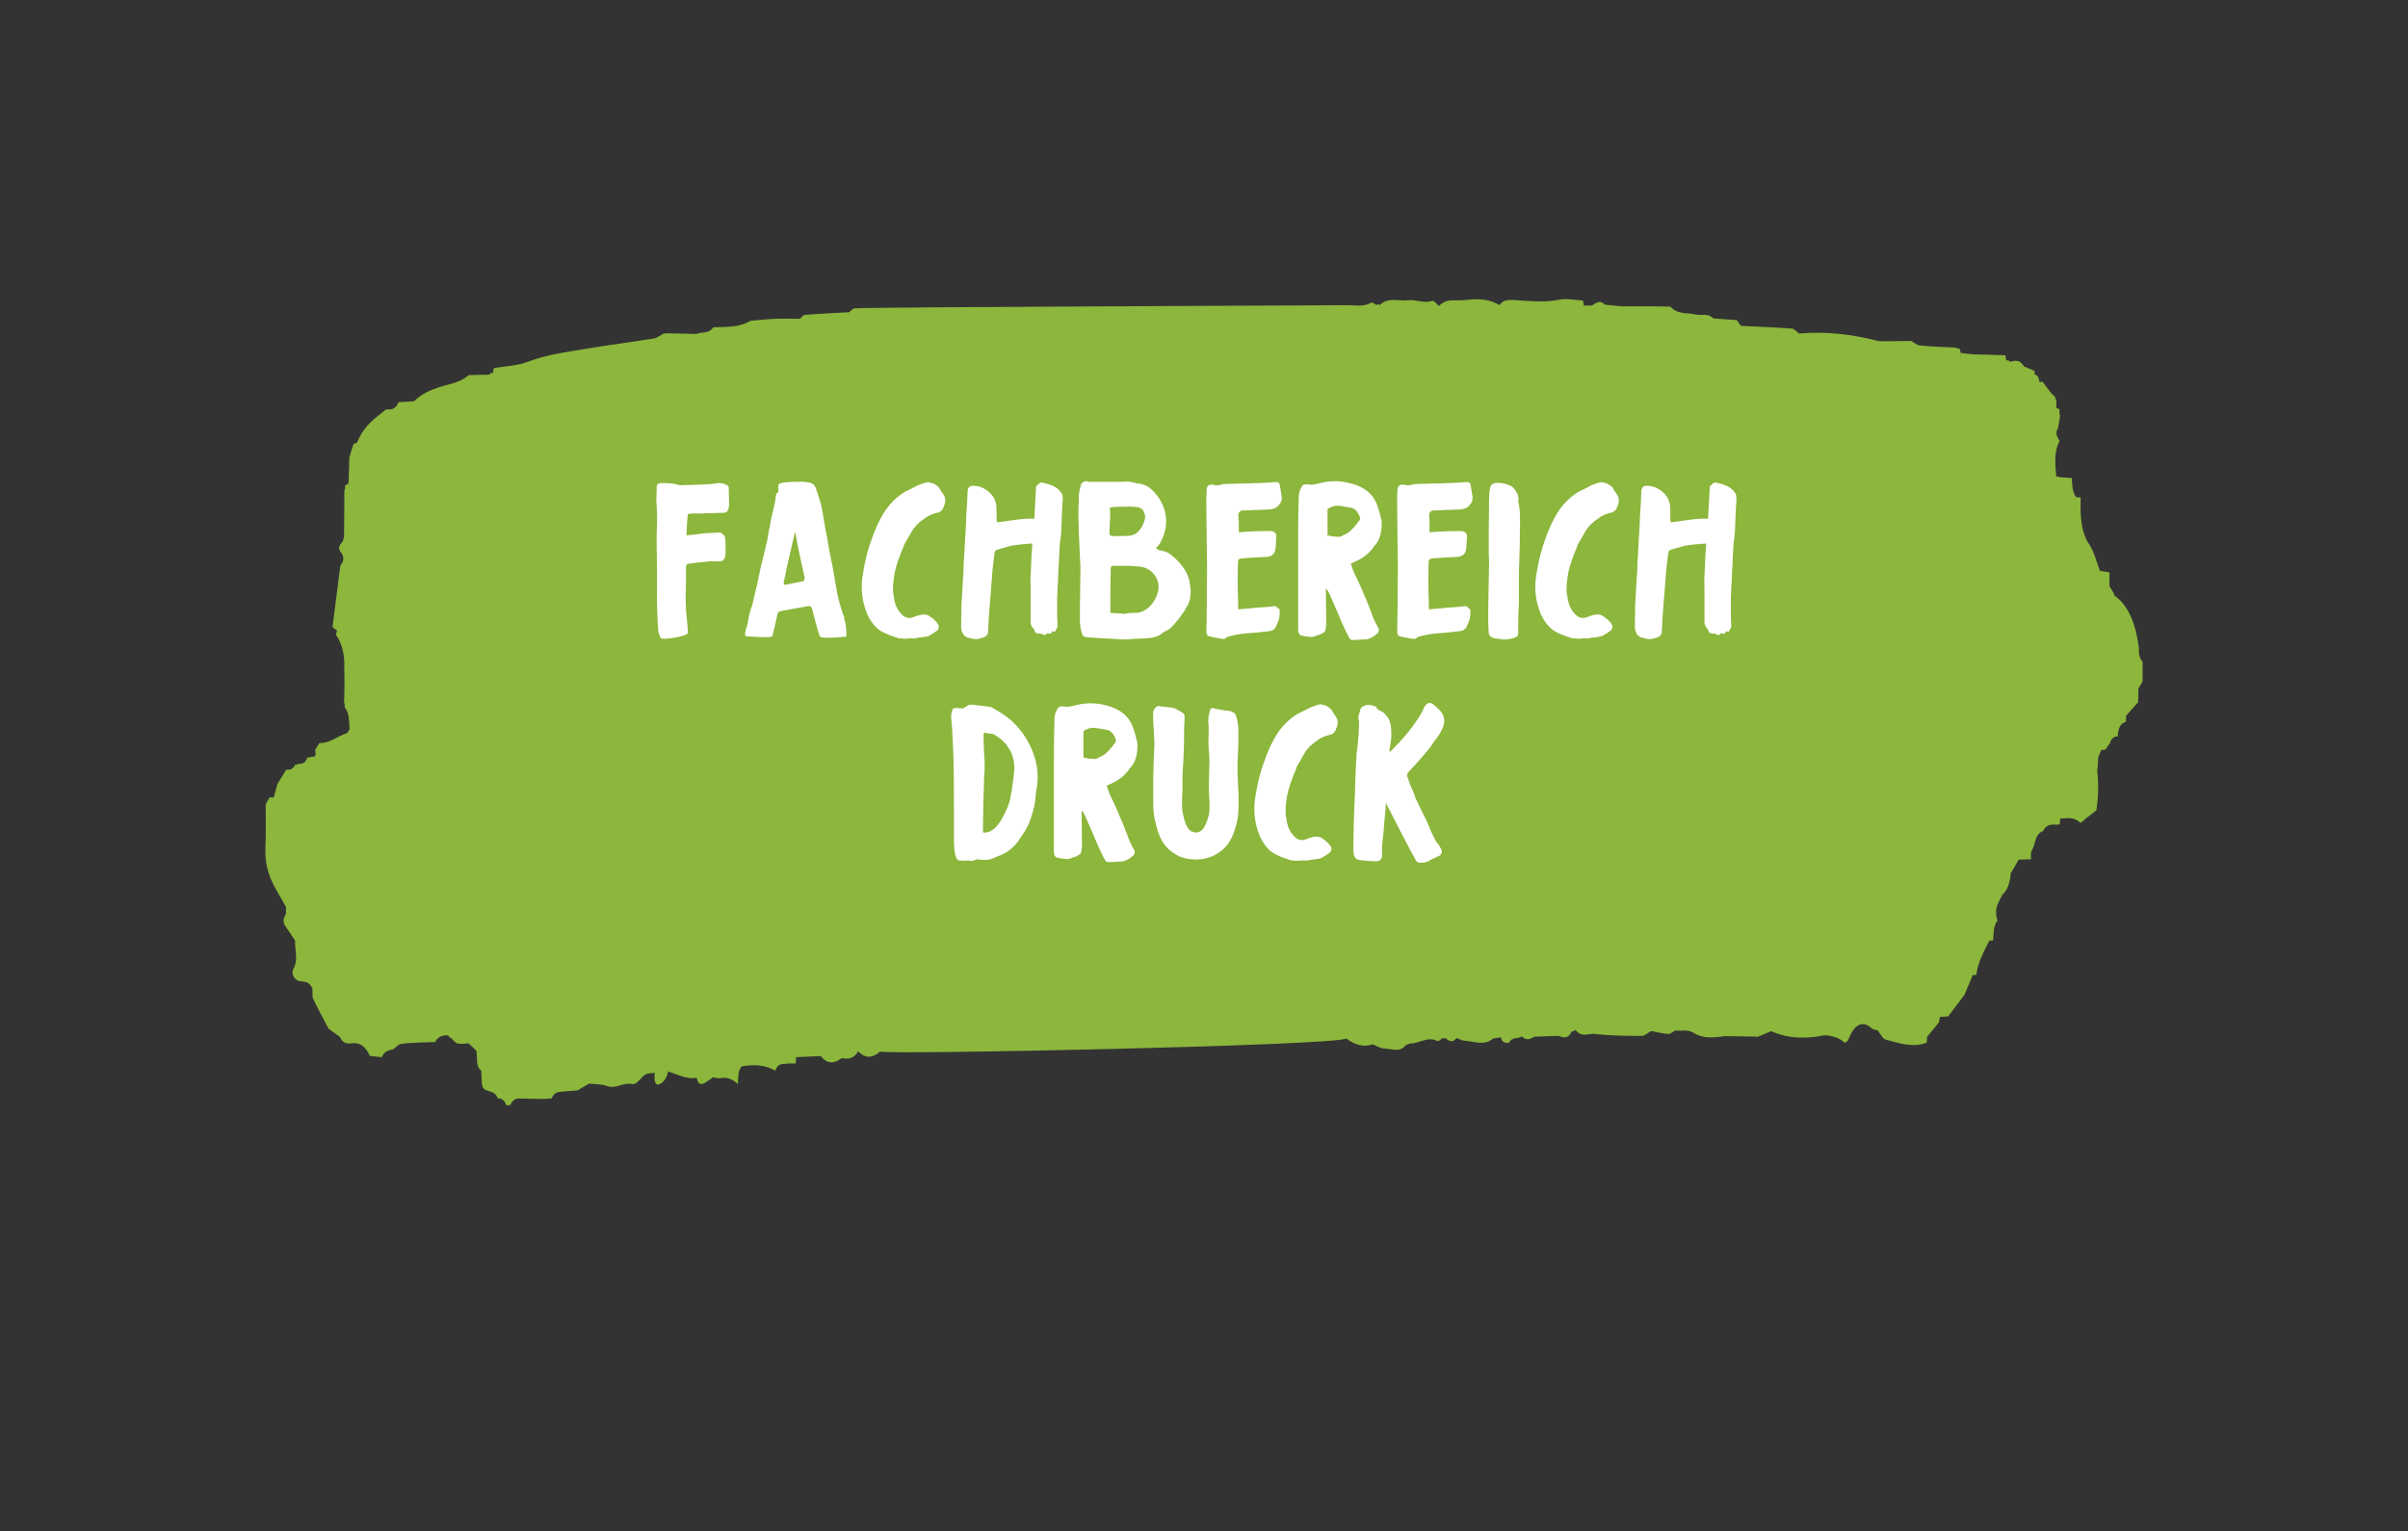 <?xml version="1.0" encoding="UTF-8"?>
<svg id="FB_Druck" xmlns="http://www.w3.org/2000/svg" version="1.1" viewBox="0 0 184.25 117.19">
  <rect x="0" y="0" width="184.25" height="117.19" fill="#333333" stroke="none"/>
  <!-- Generator: Adobe Illustrator 29.2.1, SVG Export Plug-In . SVG Version: 2.1.0 Build 116)  -->
  <defs>
    <style>
      .st0 {
        fill: #fff;
      }

      .st1 {
        fill: #8cb63c;
      }
    </style>
  </defs>
  <path class="st1" d="M163.94,50.64c-.25-.24-.3-.63-.28-1.06-.24-1.81-.78-3.22-1.85-3.98-.04-.03-.06-.13-.08-.21-.11-.17-.21-.35-.32-.52,0-.35,0-.71,0-1.06h0c-.25-.04-.5-.08-.74-.12-.27-.77-.45-1.5-.86-2.1-.49-.71-.64-1.87-.61-3,0-.18,0-.35,0-.52-.1,0-.21,0-.31,0-.34-.35-.32-.94-.37-1.49-.3-.02-.6-.03-.9-.05-.09-.06-.18-.07-.28-.04-.08-.95-.2-1.9.25-2.72-.12-.3-.41-.55-.12-.98.05-.33.11-.65.16-.98-.06-.14-.07-.29-.03-.45-.08-.07-.17-.12-.26-.14.03-.47,0-.89-.33-1.05-.24-.32-.48-.63-.72-.95-.08.02-.17.02-.25,0-.03-.35-.16-.53-.37-.56.02-.09.02-.18,0-.27-.27-.12-.54-.23-.81-.35-.3-.55-.68-.44-1.06-.35-.09-.11-.18-.14-.29-.09-.02-.14-.04-.27-.07-.41-.83-.02-1.66-.05-2.48-.07-.31-.03-.62-.06-.93-.1,0,.19-.02.39-.03.58-.22-.14-.43-.27-.65-.41.22.14.43.27.65.41,0-.19.02-.39.03-.58-.03-.14-.07-.27-.12-.39-.07.1-.14.1-.2-.02-.93-.05-1.87-.08-2.8-.17-.24-.02-.48-.24-.72-.37v.03c-.74,0-1.48.01-2.21.02-.1,0-.2-.02-.3-.03-2-.51-4-.74-6.02-.56-.18-.13-.36-.36-.55-.38-1.3-.1-2.61-.14-3.91-.21-.1-.15-.21-.29-.31-.44-.6-.05-1.2-.09-1.8-.13-.42-.44-.9-.19-1.35-.3-.65-.16-1.33.04-1.93-.6-.63-.01-1.26-.03-1.89-.03-.63,0-1.26,0-1.89,0-.41-.04-.83-.08-1.24-.12-.33-.39-.65-.15-.98.06-.2,0-.41,0-.61.01-.03-.13-.06-.26-.08-.39-.63-.03-1.27-.18-1.89-.05-1.11.22-2.2.09-3.3.02-.26-.02-.53-.02-.79.05-.15.04-.28.21-.42.33-.91-.56-1.86-.47-2.79-.37-.6.06-1.26-.17-1.82.44-.18-.14-.38-.44-.54-.39-.63.22-1.24-.13-1.86-.05-.72.09-1.47-.27-2.15.38-.07-.11-.15-.11-.22,0-.14-.07-.31-.26-.43-.19-.61.35-1.22.18-1.84.19-1.45.02-36.24.14-37.69.24-.14.01-.27.2-.41.3-1.12.06-2.24.11-3.36.2-.14,0-.28.19-.41.3-.63,0-1.25-.02-1.88,0-.63.03-1.25.1-1.88.15-.93.55-1.9.45-2.86.5-.38.54-.86.32-1.29.51-.74-.02-1.48-.04-2.22-.05-.1.01-.21.02-.31.03-.25.13-.49.33-.75.37-1.71.28-3.42.49-5.13.78-1.5.25-3.01.44-4.49,1-.84.32-1.73.33-2.6.48-.03.14-.06.27-.1.41-.1-.06-.18-.03-.25.1-.52,0-1.04.02-1.56.03-.74.62-1.56.68-2.35.95-.65.22-1.28.49-1.85,1.05-.4.03-.79.05-1.19.08-.23.58-.59.57-.94.54-.81.66-1.67,1.19-2.21,2.5-.04.11-.19.1-.29.15-.11.34-.21.68-.32,1.02-.02.67-.04,1.33-.06,2-.1.05-.19.11-.28.19.03.13.02.25-.04.35,0,1.1-.01,2.21-.02,3.31,0,.37-.09.65-.29.81-.12.23-.14.39.04.61.28.34.24.71-.04,1.02-.2,1.58-.4,3.15-.6,4.72.12.09.23.17.35.25-.03.1-.06.21-.09.32.46.67.69,1.51.64,2.54,0,.35.01.7.02,1.05,0,.52-.02,1.04-.03,1.56.04.13.06.27.04.41.37.41.33,1.07.38,1.67-.08.11-.15.29-.24.32-.69.22-1.34.79-2.07.74-.11.17-.22.35-.33.52.05.17.05.33,0,.5-.2.03-.4.07-.6.1-.15.43-.39.49-.66.46-.07.1-.14.11-.22.04-.2.35-.44.48-.72.41-.23.37-.45.74-.68,1.1-.09.34-.19.68-.28,1.03l-.16.02-.15-.04c-.1.18-.2.36-.31.55,0,1.09.03,2.19-.02,3.28-.06,1.19.22,2.12.66,2.97h0c.31.53.61,1.08.92,1.63-.02.16-.02.32,0,.49-.24.34-.27.68,0,1.04.24.33.46.68.69,1.03-.04.72.27,1.46-.14,2.17-.17.29.05.78.36.89.39.14.85-.07,1.11.65.01.24-.03.56.04.72.38.79.79,1.54,1.18,2.3.29.21.59.43.88.64.25.56.61.52.97.48.55-.06.99.23,1.32.97.3.03.6.07.91.1.22-.52.58-.52.91-.62.18-.14.35-.36.54-.39.46-.08.94-.08,1.4-.11.41-.01.81-.03,1.22-.04.28-.47.64-.53,1.02-.51.05.12.13.19.22.2.16.15.31.38.48.42.28.06.58,0,.86-.01.2.2.4.39.6.58.01.17.02.33.03.5,0,.44.06.83.34,1.02,0,.08-.01.16,0,.24.05,1.13.05,1.15.62,1.33.25.08.49.15.64.54.26,0,.5.09.64.52h.31c.16-.38.4-.52.67-.51.62.01,1.24.03,1.86.04.21-.02.43-.03.64-.05.16-.36.38-.48.64-.5.44-.03.89-.07,1.34-.11.29-.17.59-.35.88-.52.47.06.95.02,1.41.19.64.24,1.23-.3,1.86-.16.38.09.66-.45.99-.69.23-.16.51-.12.77-.16-.08.7.06,1.01.38.86.31-.15.53-.47.65-.97.72.23,1.42.62,2.17.49.11.47.32.55.58.41.23-.13.45-.3.67-.45.2.02.41.11.6.06.47-.1.9.08,1.31.46.04-.49-.02-1.04.3-1.36q1.56-.27,2.56.33c.23-.66.63-.46.98-.55.19,0,.39,0,.58,0,.02-.16.03-.32.03-.48.63-.03,1.26-.06,1.89-.09.51.65,1.05.59,1.6.16.46.09.91.07,1.27-.52.56.59,1.11.51,1.67.02.88.25,34.96-.46,35.66-1,.7.49,1.34.7,2.02.44.31.12.61.33.92.33.56,0,1.16.36,1.67-.31h.13s.12-.08.12-.08c.7.04,1.38-.58,2.11-.19.12.06.29-.15.43-.24l.11.06.11-.05q.46.5.83,0c.2.07.39.2.59.21.73.02,1.48.44,2.2-.17.2-.03.4-.06.6-.09.11.49.38.39.61.43.26-.52.68-.25.99-.51.31.33.63.26.95.03.63-.02,1.25-.04,1.88-.06.36.14.72.25.99-.34.1.01.19-.03.28-.13.45.64,1,.26,1.49.32,1.19.14,2.39.15,3.59.15.24,0,.48-.24.72-.37.44.08.87.19,1.31.22.17.01.35-.17.53-.26.46.04.96-.09,1.37.16.81.5,1.6.38,2.42.27.74.01,1.47.02,2.21.03.11,0,.21.01.32.02.34-.14.68-.29,1.01-.43,1.13.5,2.27.57,3.42.43.2-.04.41-.07.61-.11.12,0,.24,0,.36.01.25.07.5.1.74.21.19.08.36.24.54.36.09-.09.2-.14.25-.27.46-1.13,1.03-1.51,1.8-.84.13.11.29.1.44.15.2.24.38.64.6.7,1.04.28,2.09.65,3.15.24.02-.14.03-.29.03-.44.31-.38.61-.75.92-1.13,0-.15.03-.28.08-.41.2,0,.41-.02.61-.03.42-.55.83-1.1,1.25-1.65.21-.51.43-1.01.64-1.52h.13s.13,0,.13,0c.16-1.07.61-1.83,1.01-2.65l.14.02.14-.02c.05-.54.01-1.13.34-1.51-.18-.54-.14-1.03.12-1.48.08-.17.16-.34.24-.5.41-.33.59-.92.65-1.64.2-.35.4-.7.61-1.05.31,0,.62-.02.94-.03,0-.17,0-.34,0-.51.1-.26.24-.5.3-.78.11-.51.32-.76.63-.87.35-.69.83-.43,1.27-.5.02-.15.03-.3.04-.45.51-.03,1.03-.15,1.52.3.08.07.26-.17.39-.27h0c.29-.23.58-.45.86-.67.14-1,.18-2,.06-3.02.02-.17.04-.34.05-.5.01-.18.02-.37.03-.55.08-.18.16-.37.24-.55.11.01.21,0,.31-.03.11-.16.22-.31.33-.47.13-.42.36-.52.61-.55.02-.66.25-1.01.63-1.1,0-.15,0-.31,0-.46.31-.35.62-.7.93-1.04,0-.35.01-.69.02-1.04.11-.18.21-.36.32-.55,0-.5,0-1.01,0-1.51"/>
  <g>
    <path class="st0" d="M52.63,39.34c-.01.08-.03.35-.07.82l-.03.83c.08-.02.2-.04.35-.05.15-.01.26-.02.33-.03.18-.03.37-.06.57-.08.2-.02.42-.03.67-.04.25-.01.44-.02.58-.03.07-.01.13.01.19.07.19.09.29.28.29.58.02.59.02.99-.02,1.19-.06.24-.19.36-.41.36-.09.01-.21.01-.37,0-.15-.01-.27-.01-.35,0-.61.06-1.13.11-1.55.17-.02,0-.08.01-.17.03-.1.03-.15.11-.15.22v1.14c0,.28-.01.7-.03,1.24,0,.22.01.52.03.9l.14,1.58c.01.12,0,.2,0,.23s-.08.07-.2.13c-.05.02-.12.05-.21.07-.1.02-.17.04-.21.05-.06.02-.14.04-.25.06-.11.02-.19.03-.25.04-.17.04-.43.07-.78.07-.11,0-.19-.05-.22-.14-.08-.23-.12-.37-.14-.42-.08-1.05-.11-2.11-.1-3.18v-1.44c-.02-1.06-.03-1.85-.03-2.36,0-.2,0-.52.02-.94s.02-.73.02-.94c0-.15-.01-.35-.03-.62-.02-.27-.03-.44-.03-.54,0-.21.01-.58.03-1.1.02-.16.14-.24.36-.24.6,0,1.04.05,1.33.15.01.01.05.02.1.02.97-.02,1.71-.05,2.19-.08.34-.02.54-.05.61-.07.25-.05.5,0,.75.12.11.05.17.12.17.24.02.54.03.96.03,1.24,0,.14-.02.27-.07.39-.05.18-.16.27-.34.27l-1.77.05h-.7s-.1.02-.27.05Z"/>
    <path class="st0" d="M64.57,47.33c.12.24.19.62.19,1.16.01.18,0,.27-.05.25-.07-.01-.23,0-.48.03s-.42.04-.48.02l-.1.02c-.08,0-.16,0-.25,0-.08,0-.18,0-.27,0s-.18,0-.25-.03c-.07-.02-.13-.04-.16-.08-.03-.08-.08-.24-.15-.47-.07-.23-.13-.46-.19-.69-.06-.23-.11-.44-.17-.65-.06-.21-.09-.32-.09-.33-.06-.14-.15-.19-.27-.17-.77.14-1.45.26-2.04.37-.2.03-.31.11-.32.24-.11.51-.19.84-.22,1-.02.08-.05.18-.08.31-.03.13-.06.25-.08.35-.01.07-.15.1-.41.11-.26,0-.58,0-.95-.03s-.57-.03-.6-.03c-.06,0-.1-.02-.12-.06-.02-.04-.03-.1-.02-.17.01-.07.03-.14.04-.21s.04-.16.08-.26c.03-.11.06-.2.07-.26.08-.58.2-1.05.36-1.43.11-.45.19-.8.24-1.04.07-.25.15-.62.25-1.11s.18-.86.25-1.11l.41-1.72c.02-.11.05-.27.08-.48.03-.2.06-.36.09-.46.02-.09.05-.23.08-.42s.05-.33.08-.42l.27-1.16c.01-.07.03-.25.07-.56.01-.03.04-.07.09-.11.04-.04.07-.07.08-.08.01-.07.01-.15,0-.24-.01-.09-.01-.17,0-.23,0-.06.04-.12.09-.16.18-.1.78-.15,1.78-.15.01,0,.15.02.43.05.29.03.49.19.58.46.09.26.19.56.29.88.08.27.15.54.2.82l.24,1.44c.04.18.1.45.16.82s.11.63.14.82c.18.83.34,1.68.48,2.57.15.96.37,1.82.68,2.57ZM60.15,43.71l-.19.9s.02.08.05.12c.03.03.08.04.14.02l1.27-.26c.12-.03.17-.14.14-.32-.46-2.05-.7-3.21-.7-3.48l-.07.2-.65,2.82Z"/>
    <path class="st0" d="M71.06,36.93c.25,0,.51.12.78.37.03.03.06.08.07.14.02.02.05.07.09.14.04.07.07.12.09.14.25.28.3.61.15.99-.02.02-.04.06-.05.1s-.02.08-.03.1c-.1.17-.23.28-.37.32-.26.05-.53.14-.8.29-.34.23-.54.37-.61.44-.33.27-.58.6-.77.99l-.34.58c-.07.1-.11.21-.14.32-.02.07-.06.16-.12.29-.06.12-.09.21-.1.25-.29.73-.47,1.37-.53,1.94-.08.71-.07,1.15.02,1.31-.02.07.01.25.1.56.09.31.26.59.51.84.25.25.54.32.88.2.2-.09.39-.15.55-.18.16-.03.29-.03.38-.02s.16.04.22.07c.06.03.1.06.14.09l.03.03c.19.11.38.29.56.53.11.2.08.38-.1.53-.17.12-.36.25-.58.37-.05.02-.09.04-.14.05-.05.01-.1.02-.17.03-.07.01-.12.02-.17.03-.06.01-.15.02-.27.03s-.22.03-.27.05c-.01,0-.03,0-.06.02-.03.01-.05.01-.08,0-.1-.02-.25-.03-.46,0s-.36.02-.48,0c-.17,0-.3-.02-.39-.07-.48-.15-.87-.31-1.17-.48-.43-.26-.79-.7-1.07-1.31-.41-.97-.52-1.99-.34-3.06.17-1.05.4-1.97.7-2.74.2-.57.42-1.07.65-1.5.42-.83.99-1.48,1.7-1.96.12-.08.3-.18.54-.29.23-.11.39-.19.47-.24.12-.07.36-.16.7-.27.02-.01.07-.02.14-.03.07,0,.11-.02.14-.04Z"/>
    <path class="st0" d="M78.98,41.6c-.14.01-.34.03-.62.05-.28.02-.49.05-.64.07-.15.01-.3.04-.46.08-.16.04-.33.09-.53.15-.19.06-.34.1-.44.13-.1.03-.16.09-.17.17-.02.09-.03.14-.03.15l-.14,1.14-.15,1.92-.14,1.77-.05,1.09c-.01.25-.14.41-.39.48-.36.14-.7.15-1,.03l-.19-.03c-.18-.1-.28-.17-.29-.2-.14-.22-.2-.41-.2-.6s.01-.76.03-1.75c.02-.24.04-.58.06-1.04.02-.45.04-.8.06-1.04.02-.17.04-.42.04-.75s.02-.58.04-.77l.07-1.29c.02-.23.04-.56.06-.99.02-.43.03-.75.04-.97.02-.2.04-.5.06-.9.02-.4.03-.7.04-.9,0-.12.03-.22.1-.29.03-.07.11-.11.22-.12.52-.04,1,.15,1.43.58.31.31.46.7.46,1.19,0,.59.01.93.03,1.02.15-.01.57-.07,1.26-.17.69-.1,1.22-.14,1.6-.1l.14-2.48.07-.07c.14-.14.22-.21.25-.22.12-.01.27.01.43.07.1.01.23.05.39.12.34.11.61.32.8.61.07.08.1.24.1.48-.02.27-.05.68-.07,1.23-.02.55-.04.96-.05,1.23s-.05.57-.1.9c-.03.36-.06.87-.08,1.53-.02.22-.04.54-.05.96-.01.43-.03.74-.05.94-.02.34-.03.59-.03.75v1.44l.03.68c.01.09-.05.23-.17.42-.03.08-.11.08-.24,0-.02.05-.05.11-.09.2l-.31-.03c-.08.15-.2.17-.36.07-.05-.03-.11-.05-.2-.05s-.14,0-.18-.02c-.14-.02-.2-.08-.2-.17-.01-.08-.05-.15-.12-.22-.12-.12-.19-.28-.19-.48v-2.43c-.02-.35-.02-.86.02-1.51.03-.66.05-1.04.05-1.14,0-.01.02-.24.05-.68,0-.02,0-.06,0-.11,0-.05,0-.1,0-.14Z"/>
    <path class="st0" d="M88.47,41.94c.04.11.17.18.37.2.31.06.54.15.7.27.78.62,1.26,1.27,1.44,1.94.03.1.06.25.08.46.02.2.04.33.05.37,0,.6-.12,1.05-.36,1.34-.01.02-.04.08-.08.17-.05.09-.08.15-.1.17-.05.05-.14.16-.27.36-.37.48-.64.78-.8.9-.01.02-.08.07-.22.14-.14.07-.23.11-.27.14-.29.27-.69.42-1.17.44-.03,0-.15.01-.36.03l-.83.03s-.11.02-.19.02c-.22.02-.33.03-.36.03-.05,0-.39-.02-1.05-.06-.65-.04-1.01-.06-1.06-.06-.56-.03-.86-.06-.9-.07-.16-.02-.25-.1-.29-.24-.08-.23-.12-.43-.14-.61-.02-.11-.03-.27-.03-.48v-.4c0-.31,0-.95.02-1.94.01-.99.02-1.52.02-1.62l-.07-1.5c-.09-1.68-.11-2.94-.05-3.79v-.25c0-.11,0-.18.02-.23l.14-.6c.09-.19.24-.28.44-.27l.19.05c1.79,0,2.75,0,2.87-.02.12-.01.3.01.52.07s.35.08.38.08c.5.05.94.31,1.31.78.49.58.75,1.21.8,1.89.04.5-.05,1-.27,1.51-.02.03-.05.1-.09.19-.04.09-.07.16-.1.2-.03.05-.07.1-.12.16-.05.06-.1.12-.16.16ZM84.92,38.87l.03.46c0,.14-.01.39-.03.75-.02.36-.03.61-.03.73s.05.19.15.2c.09.02.25.03.47.02.22-.01.38-.01.47,0,.01.01.07,0,.17-.02.43.02.76-.1.99-.37.23-.27.38-.56.45-.87.06-.19.03-.4-.08-.63-.11-.23-.34-.34-.68-.34-.19-.02-.31-.03-.34-.03-.27,0-.68.01-1.22.03-.05,0-.1.01-.18.03-.07.02-.13.03-.16.03ZM84.98,46.91c.11.01.28.02.51.03.23.01.4.03.51.05.06,0,.09,0,.1-.02.24-.05.52-.07.85-.07.16,0,.31-.03.44-.1.32-.12.6-.35.83-.68.24-.33.38-.69.43-1.09.02-.42-.11-.8-.4-1.13-.29-.33-.67-.51-1.13-.54l-.65-.05h-1.29c-.12,0-.19.06-.19.17-.02.75-.03,1.31-.03,1.7v1.17c0,.07,0,.16,0,.27,0,.11,0,.2,0,.27Z"/>
    <path class="st0" d="M94.79,39.89v.85l1-.07c.61-.02,1.06-.03,1.34-.03.12,0,.24.02.34.07.14.09.2.2.19.34-.01.1-.02.27-.03.49,0,.23-.02.39-.04.49-.05.37-.28.57-.71.6-.53.01-1.11.05-1.72.1-.02,0-.04,0-.07,0-.02,0-.04,0-.05,0-.16.03-.25.07-.27.09s-.04.12-.05.28c-.01.37-.02.75-.02,1.13s0,.83.02,1.34c.01.52.02.79.02.82,0,.14,0,.22.02.25.11-.01.25-.03.42-.04s.31-.03.41-.03c.33-.05.68-.07,1.05-.09.08-.01.21-.02.39-.03s.31-.03.39-.05c.17-.02.28.02.34.14,0,.01,0,.02.03.03.02,0,.04.01.06.03.02.01.04.02.05.03.03.19.02.44-.03.75-.07.2-.15.41-.25.61-.11.19-.28.3-.51.32-.82.09-1.28.14-1.38.14-.62.03-1.2.12-1.73.27-.09.02-.15.05-.17.08-.07.09-.18.12-.32.1-.38-.07-.67-.12-.87-.17-.12-.02-.21-.06-.26-.11-.04-.05-.07-.15-.07-.3,0-.39.01-1.02.03-1.9v-1.1c0-.66,0-1.15.02-1.48,0-.14,0-1.04-.03-2.7-.02-1.67-.03-2.66-.03-2.97,0-.12.01-.36.03-.7.01-.28.17-.41.49-.37.24.07.48.06.71-.03.03-.02.13-.03.29-.03,1.33-.03,2-.05,2.01-.05.75-.02,1.31-.05,1.68-.09h.17c.15.02.23.09.24.2l.15.9c.05.28-.07.55-.36.8-.12.11-.36.18-.7.2l-.85.03c-.11,0-.28,0-.48.02-.21.01-.37.02-.47.02-.19-.02-.32.02-.39.14-.05.05-.07.1-.07.17.01.11.02.28.02.49Z"/>
    <path class="st0" d="M103.36,43.13c.12.42.28.8.46,1.14.1.2.23.5.4.89.16.39.27.64.33.76.07.16.16.41.29.74.12.33.22.59.29.76.07.16.17.36.31.59.11.2.08.37-.09.51-.31.27-.6.41-.88.42l-.97.05c-.1,0-.19-.05-.25-.15-.28-.51-.57-1.12-.85-1.84-.07-.17-.29-.67-.66-1.51-.08-.18-.17-.33-.26-.44l-.03.07.03,2.65s-.02.15-.05.42c-.03.15-.14.25-.32.31-.02.01-.05.03-.08.05-.03.02-.06.03-.07.03l-.14.05h-.08c-.08.06-.16.09-.24.11-.08.02-.17.02-.28,0-.11-.01-.18-.02-.23-.02-.02,0-.06,0-.12-.02s-.1-.02-.12-.02c-.16-.02-.27-.07-.32-.13-.06-.06-.09-.17-.1-.33,0-.27,0-.68,0-1.22s0-.95,0-1.22v-4.38c0-1.03,0-1.8.02-2.32,0-.26.01-.65.03-1.17.01-.23.1-.46.26-.71.04-.07.11-.11.19-.12.14-.02.23-.02.27,0,.2.05.5.01.88-.1.93-.24,1.85-.19,2.77.14.88.31,1.45.89,1.7,1.75.1.31.19.61.25.92.03.1.04.25.02.44,0,.16-.02.32-.05.48-.06.36-.18.66-.36.9-.07.07-.16.18-.27.34-.33.45-.8.81-1.43,1.07-.02.02-.06.04-.11.06s-.09.03-.11.04ZM101.58,38.95v2.04c.29.06.57.09.83.1.03.01.09,0,.17-.02.06-.03.15-.08.28-.14.13-.06.23-.12.3-.16.24-.18.52-.48.83-.9.07-.08.09-.17.07-.27-.16-.43-.37-.67-.65-.73l-.88-.15c-.33-.05-.65.03-.95.24Z"/>
    <path class="st0" d="M109.38,39.89v.85l1-.07c.61-.02,1.06-.03,1.34-.03.12,0,.24.02.34.07.14.09.2.2.19.34-.01.1-.02.27-.03.49,0,.23-.02.39-.04.49-.04.37-.28.57-.71.6-.53.01-1.11.05-1.72.1-.02,0-.05,0-.07,0s-.04,0-.05,0c-.16.03-.25.07-.27.09-.02.03-.04.12-.05.28-.01.37-.02.75-.02,1.13s0,.83.02,1.34.02.79.02.82c0,.14,0,.22.02.25.11-.01.25-.03.42-.04s.31-.03.41-.03c.33-.05.68-.07,1.05-.09.08-.01.21-.02.39-.03.18-.01.31-.03.39-.05.17-.02.28.02.34.14,0,.01,0,.02.03.03.02,0,.04.01.06.03.02.01.04.02.05.03.03.19.02.44-.03.75-.07.2-.15.41-.25.61-.11.19-.28.3-.51.32-.82.09-1.27.14-1.38.14-.62.03-1.2.12-1.73.27-.09.02-.15.05-.17.08-.07.09-.18.12-.32.1-.39-.07-.67-.12-.87-.17-.12-.02-.21-.06-.25-.11-.05-.05-.07-.15-.07-.3,0-.39.01-1.02.03-1.9v-1.1c0-.66,0-1.15.02-1.48,0-.14,0-1.04-.03-2.7-.02-1.67-.03-2.66-.03-2.97,0-.12.01-.36.03-.7.01-.28.18-.41.49-.37.24.07.48.06.71-.03.03-.02.13-.03.29-.03,1.33-.03,1.99-.05,2.01-.05.75-.02,1.31-.05,1.68-.09h.17c.15.02.23.09.24.2l.15.9c.04.28-.07.55-.36.8-.12.11-.36.18-.7.2l-.85.03c-.11,0-.27,0-.48.02s-.37.02-.47.02c-.19-.02-.32.02-.39.14-.04.05-.07.1-.07.17.01.11.02.28.02.49Z"/>
    <path class="st0" d="M116.16,38.32c.03.19.06.31.07.36.06.34.08.74.08,1.21-.01.37-.02.94-.02,1.68-.03,1.24-.06,1.97-.07,2.21v.63c0,.19,0,.48,0,.85s0,.66,0,.87l-.05,1.24c0,.11,0,.28,0,.51s0,.4,0,.51c0,.14-.02.23-.05.28-.03.05-.11.1-.24.14-.34.12-.66.16-.97.12l-.51-.07s-.05,0-.11-.03-.11-.03-.14-.05c-.03-.02-.07-.04-.12-.08-.04-.04-.08-.1-.1-.17s-.03-.16-.03-.26c-.02-.31-.03-.72-.03-1.23,0-.52.02-1.2.03-2.06.02-.86.03-1.37.03-1.56.01-.15.01-.35,0-.62-.01-.27-.02-.44-.02-.54,0-1.31,0-2.31.02-2.99,0-.62,0-1.09.02-1.39,0-.16.03-.36.08-.61.06-.16.17-.26.34-.29.35-.06.73,0,1.14.17.16.05.32.19.48.44.15.22.21.46.2.73Z"/>
    <path class="st0" d="M122.6,36.93c.25,0,.51.12.78.37.03.03.06.08.07.14.02.02.05.07.09.14s.07.12.09.14c.25.28.3.61.15.99-.02.02-.04.06-.05.1-.01.05-.02.08-.03.1-.1.17-.23.28-.37.32-.26.05-.53.14-.8.29-.34.23-.54.37-.61.44-.33.27-.58.6-.77.99l-.34.58c-.07.1-.11.21-.14.32-.02.07-.06.16-.12.29s-.09.21-.1.25c-.29.73-.47,1.37-.53,1.94-.08.71-.07,1.15.02,1.31-.02.07.01.25.1.56.09.31.26.59.51.84s.54.32.88.2c.2-.09.39-.15.55-.18s.29-.03.38-.02.16.04.22.07c.06.03.1.06.14.09l.03.03c.19.11.38.29.56.53.11.2.08.38-.1.53-.17.12-.36.25-.58.37-.04.02-.09.04-.14.05s-.1.02-.17.03c-.07.01-.12.02-.17.03-.06.01-.15.02-.27.03-.12.01-.21.03-.27.05-.01,0-.03,0-.06.02-.03.01-.05.01-.08,0-.1-.02-.25-.03-.46,0s-.36.02-.48,0c-.17,0-.3-.02-.39-.07-.48-.15-.87-.31-1.17-.48-.43-.26-.79-.7-1.07-1.31-.41-.97-.52-1.99-.34-3.06.17-1.05.4-1.97.7-2.74.2-.57.42-1.07.65-1.5.42-.83.99-1.48,1.7-1.96.12-.08.3-.18.54-.29s.39-.19.47-.24c.12-.07.36-.16.7-.27.02-.01.07-.02.14-.03.07,0,.11-.02.14-.04Z"/>
    <path class="st0" d="M130.53,41.6c-.14.01-.34.03-.62.05-.28.02-.49.05-.64.07-.15.01-.3.04-.46.08-.16.04-.33.09-.53.15-.19.06-.34.1-.44.13-.1.03-.16.09-.17.17-.02.09-.03.14-.03.15l-.14,1.14-.15,1.92-.14,1.77-.05,1.09c-.01.25-.14.41-.39.48-.36.14-.7.15-1,.03l-.19-.03c-.18-.1-.28-.17-.29-.2-.14-.22-.2-.41-.2-.6s.01-.76.03-1.75c.02-.24.04-.58.06-1.04.02-.45.04-.8.06-1.04.02-.17.04-.42.04-.75s.02-.58.04-.77l.07-1.29c.02-.23.04-.56.06-.99s.03-.75.04-.97c.02-.2.04-.5.06-.9.02-.4.03-.7.04-.9,0-.12.03-.22.1-.29.03-.07.11-.11.22-.12.52-.04,1,.15,1.43.58.31.31.46.7.46,1.19,0,.59.01.93.03,1.02.15-.01.57-.07,1.26-.17s1.22-.14,1.6-.1l.14-2.48.07-.07c.14-.14.22-.21.25-.22.12-.01.27.01.43.07.1.01.23.05.39.12.34.11.61.32.8.61.07.08.1.24.1.48-.02.27-.05.68-.07,1.23-.02.55-.04.96-.05,1.23-.01.27-.05.57-.1.9-.03.36-.06.87-.08,1.53-.02.22-.04.54-.05.96-.01.43-.03.74-.05.94-.02.34-.03.59-.03.75v1.44l.03.68c.01.09-.05.23-.17.42-.03.08-.11.08-.24,0-.02.05-.05.11-.08.2l-.31-.03c-.08.15-.2.17-.36.07-.04-.03-.11-.05-.2-.05s-.14,0-.18-.02c-.14-.02-.2-.08-.2-.17-.01-.08-.05-.15-.12-.22-.12-.12-.19-.28-.19-.48v-2.43c-.02-.35-.02-.86.02-1.51.03-.66.05-1.04.05-1.14,0-.01.02-.24.05-.68,0-.02,0-.06,0-.11,0-.05,0-.1,0-.14Z"/>
  </g>
  <g>
    <path class="st0" d="M73.68,54.23l.44-.27c.07-.02.12-.03.15-.03.68.07,1.16.12,1.44.17.07,0,.16.03.27.1.58.32,1.07.65,1.46,1,.76.73,1.3,1.55,1.63,2.47.33.9.41,1.8.24,2.72l-.07.51c-.01.48-.14,1.08-.39,1.8-.1.33-.31.73-.61,1.19-.01.02-.05.08-.12.17s-.11.16-.14.22c-.24.36-.56.67-.95.94-.15.1-.55.28-1.21.53-.23.08-.55.09-.97.03-.05-.02-.13,0-.26.05-.16.07-.29.09-.39.05-.01-.01-.05-.02-.12-.02-.08.03-.31.03-.68,0-.1,0-.18-.07-.24-.22-.11-.28-.17-.75-.17-1.41v-2.33c0-1.41,0-2.47-.02-3.2-.01-.82-.05-1.67-.1-2.55,0-.14-.01-.35-.04-.63s-.05-.5-.06-.66c0-.11.03-.27.08-.46.03-.15.13-.22.29-.22.03,0,.2.02.51.05ZM75.21,63.72c.29.03.56-.05.8-.25.22-.16.43-.42.65-.8.39-.7.61-1.26.66-1.67,0-.03.01-.1.03-.19.02-.09.04-.15.05-.19.09-.63.15-1.11.19-1.43.06-.51.02-.95-.12-1.33-.17-.49-.45-.9-.83-1.24-.12-.1-.32-.24-.59-.42-.07-.02-.11-.03-.12-.03-.07-.01-.16-.02-.26-.03-.11-.01-.2-.03-.26-.05-.1-.02-.15.02-.15.14v.42c0,.19.01.47.03.84.02.37.04.64.05.82,0,.16,0,.32,0,.48,0,.17-.01.35-.03.55s-.02.37-.02.49l-.05,1.75-.03,2.01c0,.06,0,.1.02.12Z"/>
    <path class="st0" d="M84.68,60.13c.12.42.28.8.46,1.14.1.2.23.5.4.89.16.39.27.64.33.76.07.16.16.41.29.74.12.33.22.59.29.76.07.16.17.36.31.59.11.2.08.37-.09.51-.31.27-.6.41-.88.42l-.97.05c-.1,0-.19-.05-.26-.15-.28-.51-.57-1.12-.85-1.84-.07-.17-.29-.67-.66-1.51-.08-.18-.16-.33-.26-.44l-.03.07.03,2.65s-.02.15-.05.42c-.03.15-.14.25-.32.31-.02.01-.05.03-.08.05-.03.02-.06.03-.07.03l-.14.05h-.08c-.08.06-.16.09-.24.11-.08.02-.17.02-.28,0-.11-.01-.18-.02-.23-.02-.02,0-.06,0-.12-.02-.06-.01-.1-.02-.12-.02-.16-.02-.27-.07-.32-.13-.06-.06-.09-.17-.1-.33,0-.27,0-.68,0-1.22s0-.95,0-1.22v-4.38c0-1.03,0-1.8.02-2.32,0-.26.01-.65.03-1.17.01-.23.1-.46.26-.71.04-.07.11-.11.19-.12.14-.02.23-.02.27,0,.2.04.5.01.88-.1.93-.24,1.85-.19,2.77.14.88.31,1.45.89,1.7,1.75.1.31.19.61.25.92.03.1.04.25.02.44,0,.16-.02.32-.05.48-.06.36-.18.66-.36.9-.07.07-.16.18-.27.34-.33.45-.8.81-1.43,1.07-.02.02-.06.04-.11.06-.05.02-.09.03-.11.04ZM82.9,55.95v2.04c.29.06.57.09.83.1.03.01.09,0,.17-.02.06-.03.15-.08.28-.14.13-.06.23-.12.3-.16.24-.18.52-.48.83-.9.07-.08.09-.17.07-.27-.16-.43-.37-.67-.65-.73l-.88-.15c-.33-.05-.65.03-.95.24Z"/>
    <path class="st0" d="M91.46,65.78c-.58,0-1.08-.13-1.5-.38-.43-.26-.75-.56-.96-.9-.22-.35-.39-.75-.51-1.22-.12-.46-.2-.83-.22-1.11-.02-.28-.03-.55-.03-.82,0-.24,0-.52,0-.83s0-.6,0-.85c.02-1.06.05-1.88.08-2.43.02-.24.01-.64-.03-1.21-.04-.57-.06-.93-.06-1.09.02-.09.02-.19,0-.29-.01-.25.08-.44.29-.58.06-.03.12-.04.19-.03.1.03.29.06.57.08.28.02.47.05.59.09.14.06.33.17.58.32.11.06.18.16.19.31,0,.07,0,.25-.02.54-.01.29-.02.47-.02.53,0,.66,0,1.15-.02,1.46,0,.19-.01.47-.03.83-.06.74-.08,1.37-.07,1.9,0,.23,0,.47-.02.74-.01.27-.02.51-.02.72,0,.49.09.97.27,1.45.18.48.44.71.78.71s.59-.21.77-.65c.19-.43.28-.79.28-1.09.02-.27.01-.67-.03-1.21-.02-.11-.03-.54,0-1.29.02-.75.03-1.18.03-1.29,0-.17-.02-.44-.05-.82s-.04-.68-.02-.89c.02-.57.02-.96-.02-1.17-.01-.02,0-.2.03-.54l.05-.15.03-.19c.04-.12.09-.2.14-.23s.13-.02.25.03c.04.02.15.04.31.07.16.02.27.04.31.05.06.02.18.04.37.05.19.01.32.05.4.12.14.03.24.21.31.52s.1.57.1.77c.01.42.01.84,0,1.26,0,.1,0,.25-.02.44-.01.19-.02.33-.02.42-.02.48-.03.84-.02,1.09,0,.2.01.51.03.92s.04.72.05.93c0,.14,0,.24,0,.31,0,.07,0,.18,0,.34,0,.29-.01.59-.04.88s-.11.66-.25,1.1c-.14.44-.31.81-.54,1.12-.22.31-.55.58-.98.82-.43.23-.94.35-1.53.35Z"/>
    <path class="st0" d="M101.09,53.93c.25,0,.51.12.78.37.03.03.06.08.07.14.02.02.05.07.09.14.04.07.07.12.09.14.25.28.3.61.15.99-.02.02-.04.06-.05.1-.01.05-.02.08-.03.1-.1.17-.23.28-.37.32-.26.05-.53.14-.8.29-.34.23-.54.37-.61.44-.33.27-.58.6-.76.99l-.34.58c-.07.1-.11.21-.14.32-.02.07-.06.17-.12.29-.06.12-.09.21-.1.25-.29.73-.47,1.37-.53,1.94-.08.71-.07,1.15.02,1.31-.02.07.01.25.1.56.09.31.26.59.51.84.25.25.54.32.88.2.2-.09.39-.15.55-.18.16-.03.29-.03.38-.02.09.02.16.04.22.07.06.03.1.06.14.09l.03.03c.19.11.38.29.56.53.11.2.08.38-.1.53-.17.12-.36.25-.58.37-.05.02-.09.04-.14.05-.05.01-.1.02-.17.03-.07.01-.12.02-.17.03-.06.01-.15.02-.27.03-.12.01-.22.03-.27.05-.01,0-.03,0-.06.02s-.05.01-.08,0c-.1-.02-.25-.03-.46,0-.2.02-.36.02-.48,0-.17,0-.3-.02-.39-.07-.48-.15-.87-.31-1.17-.48-.43-.26-.79-.7-1.07-1.31-.41-.97-.52-2-.34-3.06.17-1.05.4-1.97.7-2.74.2-.57.42-1.07.65-1.5.42-.83.99-1.48,1.7-1.96.12-.08.3-.18.54-.29.23-.11.39-.19.47-.24.12-.07.36-.16.7-.27.02-.01.07-.02.14-.03.07,0,.11-.02.14-.04Z"/>
    <path class="st0" d="M106.1,61.37h-.05c-.02.25-.03.42-.03.53-.02.25-.05.52-.08.83-.03.3-.05.56-.06.79-.01.11-.03.32-.07.63s-.05.52-.06.63,0,.32,0,.63c.01.18-.03.31-.12.4s-.23.12-.41.11c-.35,0-.74-.03-1.17-.09-.31-.04-.46-.23-.48-.54-.01-.12-.02-.32-.02-.58.02-1.33.05-2.33.08-3.03.01-.25.03-.62.05-1.12.02-.5.03-.87.03-1.11.01-.2.03-.51.04-.93.02-.41.04-.72.06-.93.01-.11.03-.26.06-.45.03-.19.04-.34.04-.45.02-.16.04-.39.05-.7.01-.31.02-.54.03-.7v-.05c-.03-.17-.05-.28-.06-.31,0-.04.02-.14.07-.31.05-.16.08-.27.09-.31.03-.16.18-.27.44-.34.24-.03.47,0,.7.1.02.02.04.03.07.03.02.08.06.14.1.18.04.04.11.08.2.12s.15.07.19.09c.11.08.21.18.29.29.22.24.33.56.36.97.04.41.02.86-.07,1.34-.02.06-.04.2-.07.42.01,0,.03,0,.05.02.03-.01.09-.06.17-.14.75-.75,1.37-1.48,1.85-2.19.33-.49.53-.84.59-1.05.02-.02.04-.05.05-.08.2-.31.44-.35.71-.12.21.18.39.35.51.49.27.34.35.71.22,1.1-.11.35-.31.7-.6,1.05-.07.08-.15.2-.25.36-.1.16-.18.27-.24.34-.36.45-.8.95-1.31,1.5-.03.04-.13.15-.29.31-.07.08-.1.19-.08.34.18.54.31.88.39,1.02.04.07.09.18.14.33.05.15.08.25.09.28l.56,1.16c.23.43.39.78.49,1.05.06.18.23.54.51,1.09.02.04.07.11.14.19.07.08.12.14.14.19.11.18.18.32.19.42.01.04-.03.14-.12.29-.01.01-.1.05-.25.12-.41.18-.61.28-.59.31-.22.11-.46.16-.75.14-.17,0-.29-.11-.36-.32-.11-.18-.48-.86-1.09-2.05-.61-1.18-.97-1.9-1.09-2.13l-.05-.15Z"/>
  </g>
</svg>